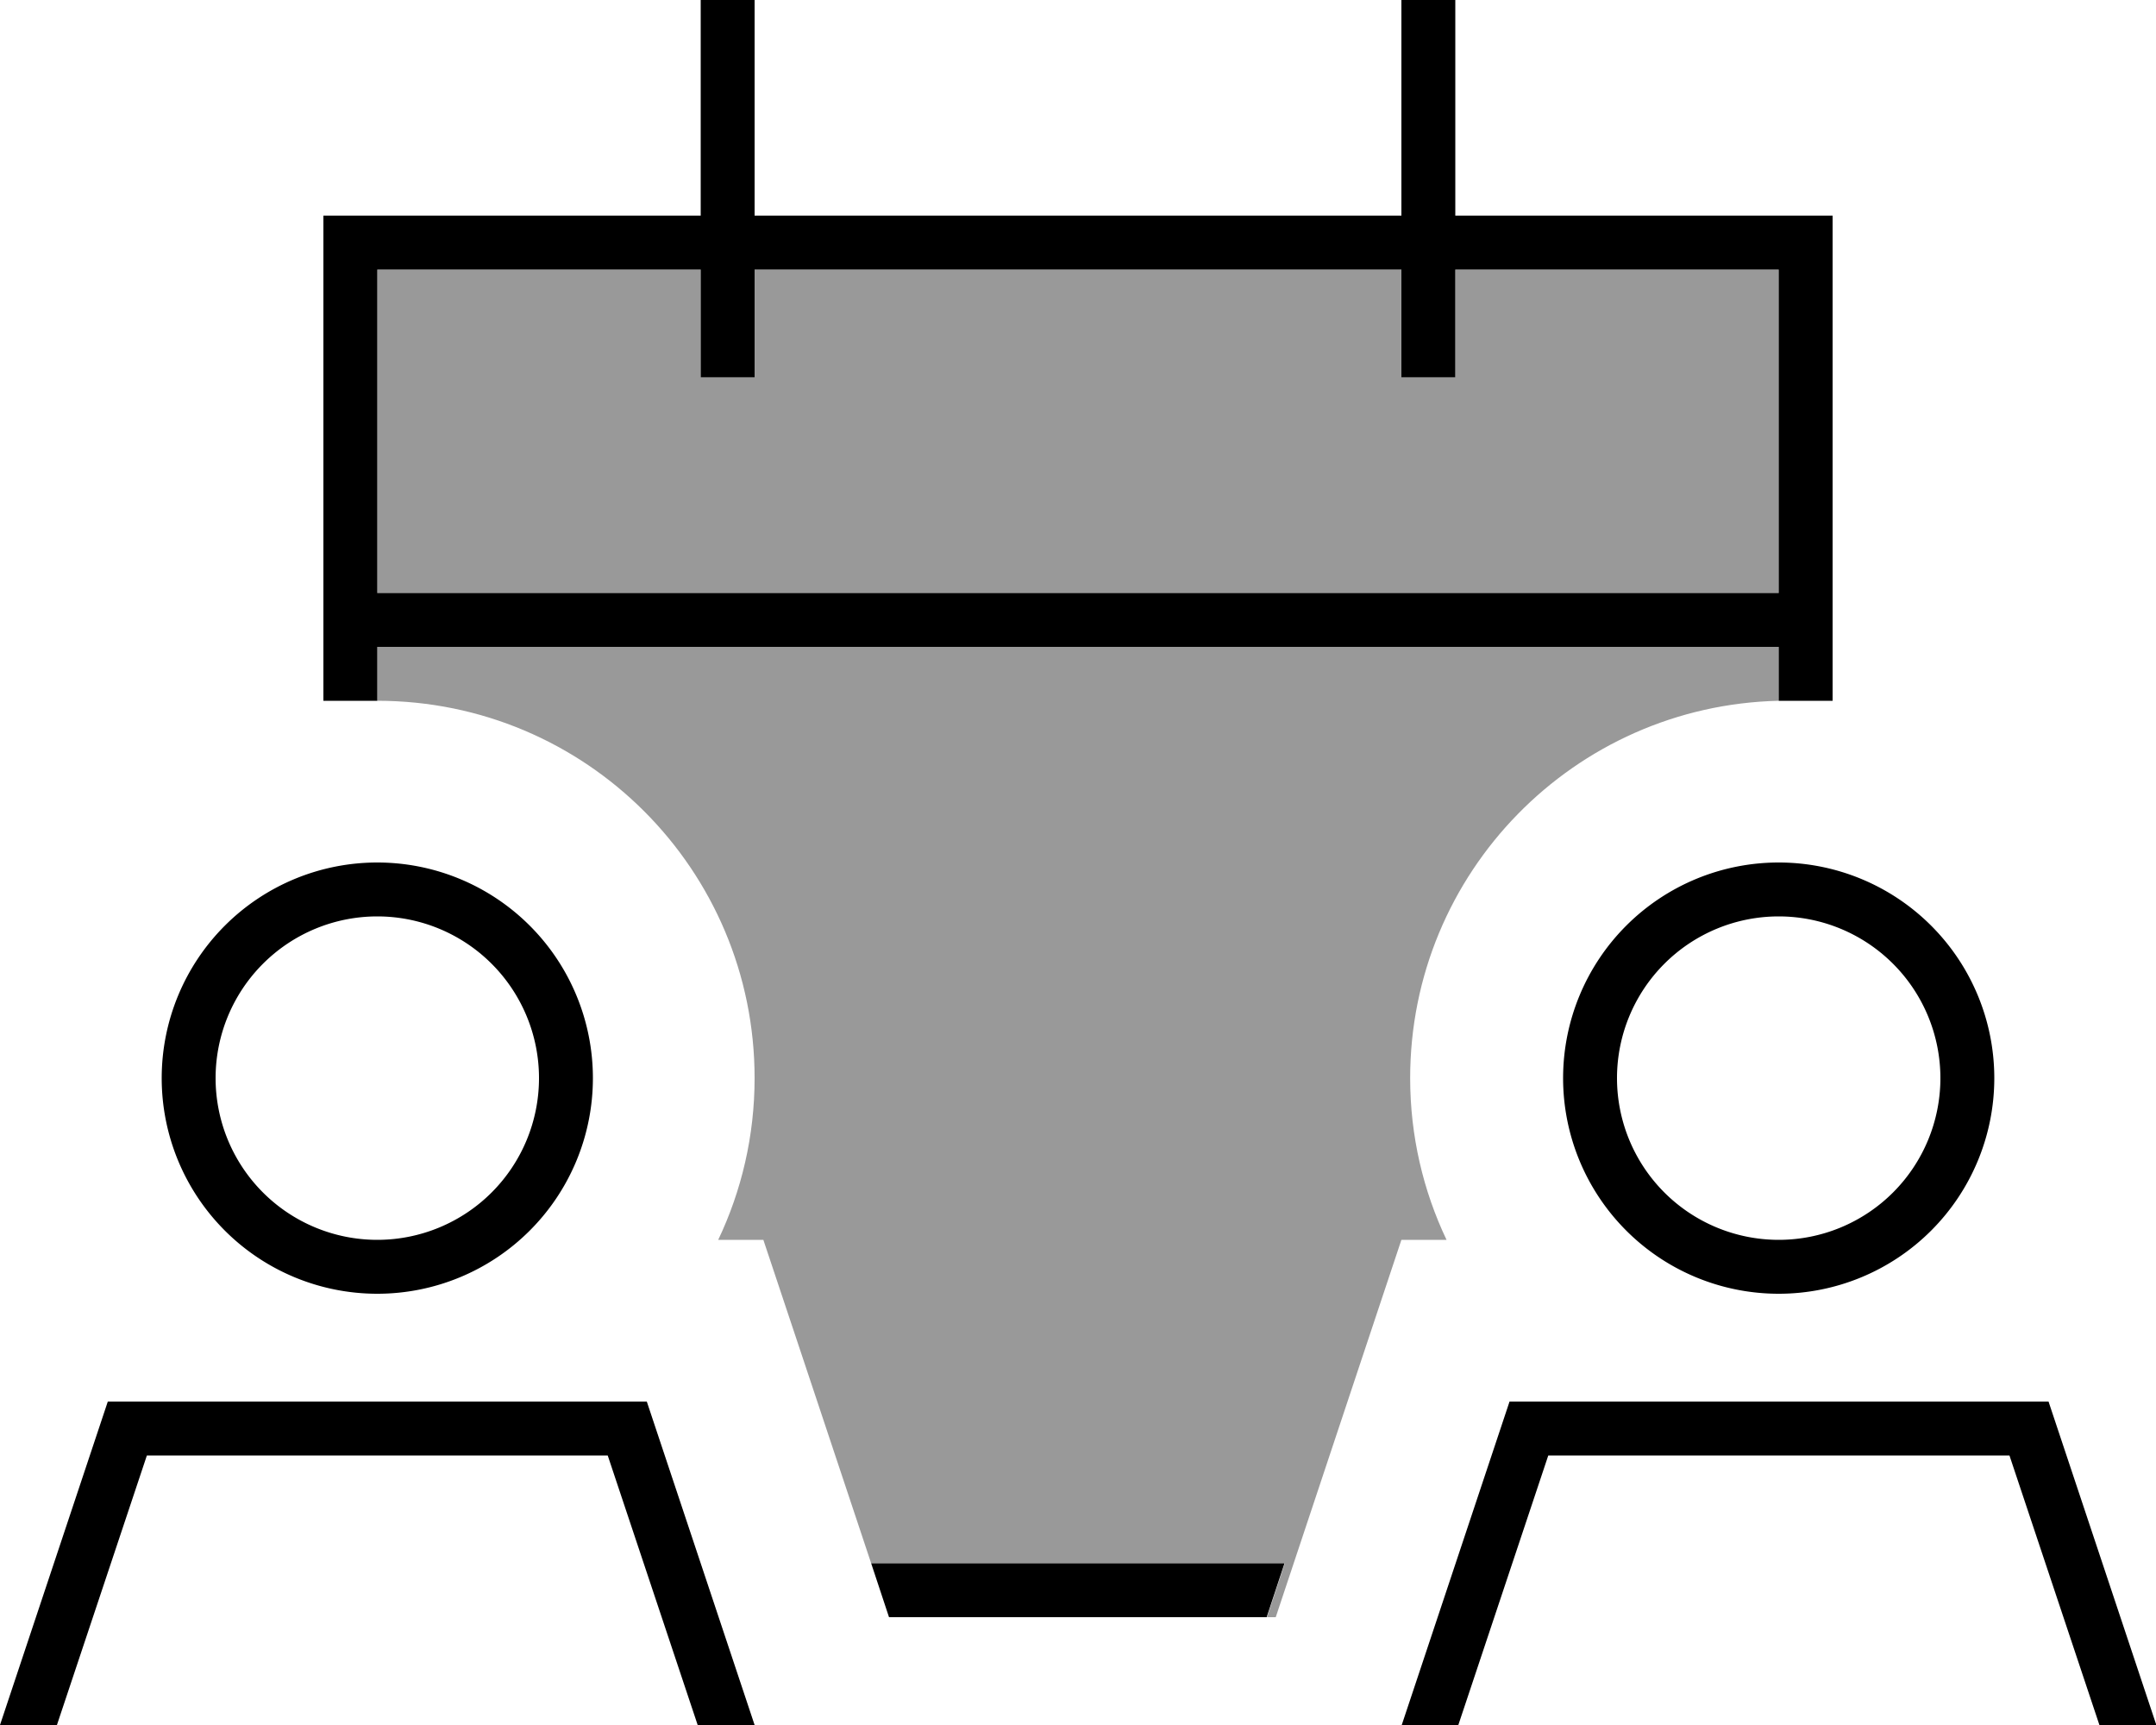 <svg xmlns="http://www.w3.org/2000/svg" viewBox="0 0 640 512"><!--! Font Awesome Pro 7.0.0 by @fontawesome - https://fontawesome.com License - https://fontawesome.com/license (Commercial License) Copyright 2025 Fonticons, Inc. --><path style="fill:currentColor;opacity:.4" d="M112 80l96 0 0 32 16 0 0-32 192 0 0 32 16 0 0-32 96 0 0 96-416 0 0-96zm0 112l416 0 0 16c-60.7 1.4-109.4 51-109.4 112 0 17.2 3.9 33.5 10.8 48L416 368c-4.7 14.2-17.2 51.5-37.3 112l-2.6 0 5.3-16-122.8 0c-15.7-47.2-26.4-79.2-32-96l-13.4 0c6.9-14.5 10.8-30.8 10.8-48 0-61.9-50.1-112-112-112l0-16z"/><path style="fill:currentColor;opacity:1" d="M224 8l0-8-16 0 0 64-112 0 0 144 16 0 0-16 416 0 0 16 16 0 0-144-112 0 0-64-16 0 0 64-192 0 0-56zm34.6 456l5.3 16 112.1 0 5.3-16-122.8 0zM208 80l0 32 16 0 0-32 192 0 0 32 16 0 0-32 96 0 0 96-416 0 0-96 96 0zM64 320a48 48 0 1 1 96 0 48 48 0 1 1 -96 0zm112 0a64 64 0 1 0 -128 0 64 64 0 1 0 128 0zM43.5 432l136.9 0 26.7 80 16.9 0-32-96-160 0-32 96 16.9 0 26.7-80zM528 272a48 48 0 1 1 0 96 48 48 0 1 1 0-96zm0 112a64 64 0 1 0 0-128 64 64 0 1 0 0 128zM432.9 512l26.7-80 136.9 0 26.7 80 16.9 0-32-96-160 0-32 96 16.9 0z"/></svg>